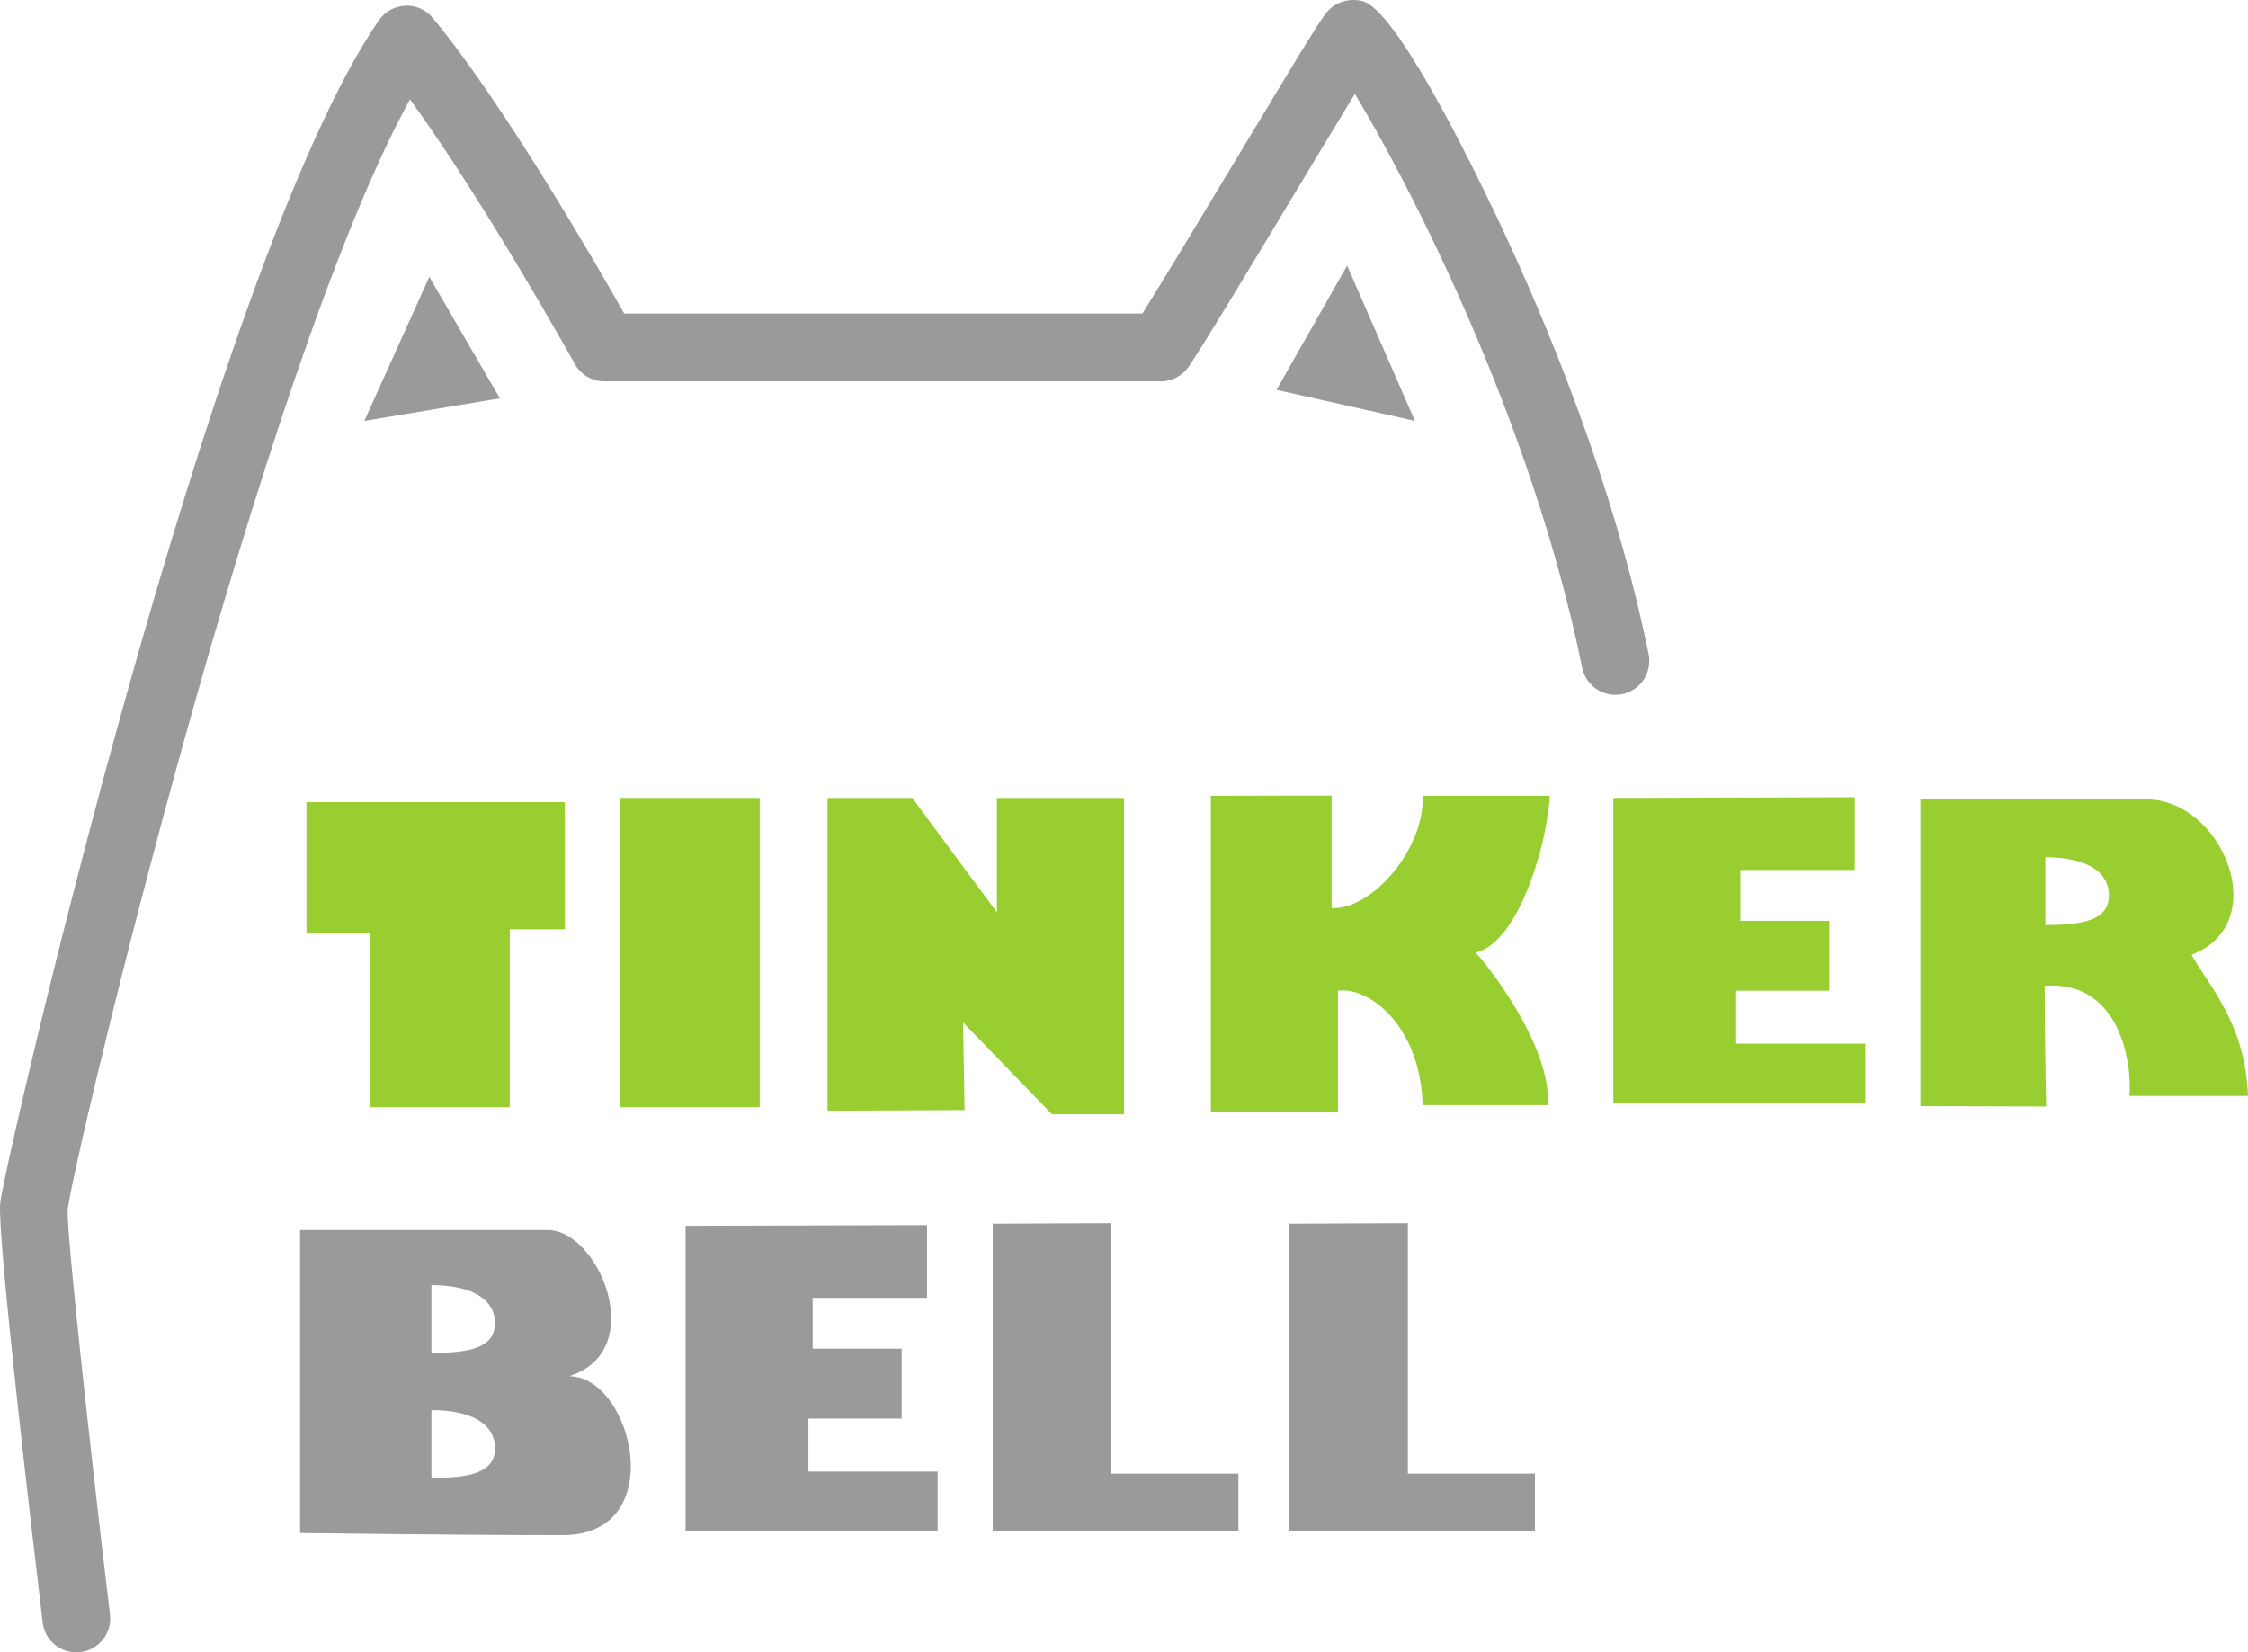 <?xml version="1.0" encoding="UTF-8"?> <!-- Generator: Adobe Illustrator 16.0.0, SVG Export Plug-In . SVG Version: 6.00 Build 0) --> <svg xmlns="http://www.w3.org/2000/svg" xmlns:xlink="http://www.w3.org/1999/xlink" version="1.1" id="レイヤー_2" x="0px" y="0px" width="132.671px" height="97.505px" viewBox="0 0 132.671 97.505" xml:space="preserve"> <polygon fill="#98CE30" points="21.837,55.088 18.087,55.088 18.087,47.338 33.337,47.338 33.337,54.838 30.087,54.838 30.087,65.338 21.837,65.338 "></polygon> <rect x="36.587" y="47.088" fill="#98CE30" width="8.25" height="18.25"></rect> <polygon fill="#98CE30" points="48.837,65.547 48.837,47.088 53.837,47.088 58.837,53.838 58.837,47.088 66.337,47.088 66.337,65.755 62.087,65.755 56.837,60.338 56.928,65.505 "></polygon> <path fill="#98CE30" d="M71.462,46.963v18.625h7.5v-7.125c1.875-0.25,4.875,2.125,5,6.75c1.875,0,7.375,0,7.375,0 c0.25-3.125-3-7.625-4.25-9c2.625-0.625,4.25-6.625,4.375-9.25c-1.25,0-7.5,0-7.5,0c0.125,3.125-3,6.75-5.375,6.625 c0-3.375,0-6.642,0-6.642L71.462,46.963z"></path> <polygon fill="#98CE30" points="95.212,47.088 95.212,65.088 110.087,65.088 110.087,61.588 102.462,61.588 102.462,58.463 107.962,58.463 107.962,54.338 102.712,54.338 102.712,51.338 109.462,51.338 109.462,47.047 "></polygon> <polygon fill="#9A9A9D" points="40.462,72.338 40.462,90.338 55.337,90.338 55.337,86.838 47.712,86.838 47.712,83.713 53.212,83.713 53.212,79.588 47.962,79.588 47.962,76.588 54.712,76.588 54.712,72.297 "></polygon> <g> <g> <path fill="#98CE30" d="M132.671,64.672c-0.166-4.333-2.334-6.5-3.334-8.334c4.833-1.834,1.834-9.167-2.666-9.167 s-13.334,0-13.334,0v18.104l7.417,0.021c0,0-0.083-4.124-0.083-7.124c4.5-0.333,5.166,4.666,5,6.5 C125.671,64.672,130.504,64.672,132.671,64.672z M120.712,54.588v-4c2.25,0,3.75,0.75,3.75,2.25S122.837,54.588,120.712,54.588z"></path> </g> </g> <polygon fill="#9A9A9D" points="58.587,72.213 58.587,90.338 73.087,90.338 73.087,86.963 65.587,86.963 65.587,72.182 "></polygon> <polygon fill="#9A9A9D" points="76.087,72.213 76.087,90.338 90.587,90.338 90.587,86.963 83.087,86.963 83.087,72.182 "></polygon> <path fill="#9A9A9D" d="M4.501,97.505c-0.999,0-1.862-0.747-1.983-1.763C1.886,90.457-0.16,73.049,0.01,71.006 c0.157-1.876,12.395-55.312,22.345-69.8c0.355-0.517,0.932-0.837,1.558-0.866c0.626-0.038,1.23,0.239,1.63,0.722 c4.125,4.979,9.529,14.319,11.298,17.443h30.578c1.125-1.785,3.363-5.501,5.379-8.851c4.783-7.947,5.27-8.708,5.624-9.063 c0.52-0.521,1.331-0.72,2.034-0.508c1.94,0.584,6.166,9.108,7.893,12.747c2.956,6.227,6.907,15.753,8.947,25.776 c0.22,1.083-0.479,2.139-1.562,2.359c-1.08,0.219-2.138-0.479-2.358-1.561C90.387,24.713,83.082,10.703,79.959,5.54 c-1.046,1.713-2.48,4.096-3.733,6.178c-2.723,4.523-5.294,8.795-6.077,9.926c-0.374,0.54-0.988,0.862-1.645,0.862H35.67 c-0.727,0-1.397-0.395-1.75-1.031c-0.06-0.107-5.294-9.528-9.724-15.612C15.393,21.882,4.396,68.161,3.994,71.37 c-0.073,1.316,1.231,13.307,2.496,23.898c0.131,1.097-0.652,2.092-1.749,2.224C4.66,97.5,4.58,97.505,4.501,97.505z"></path> <polygon fill="#9A9A9D" points="25.337,16.338 21.503,24.838 29.503,23.505 "></polygon> <polygon fill="#9A9A9D" points="79.504,15.672 75.337,23.005 83.504,24.838 "></polygon> <path fill="#9A9A9D" d="M33.587,81.213c4.75-1.5,1.75-8.625-1.25-8.625s-14.625,0-14.625,0v17.875c0,0,9.125,0.125,15.5,0.125 S37.337,81.213,33.587,81.213z M25.462,87.213v-4c2.25,0,3.75,0.75,3.75,2.25S27.587,87.213,25.462,87.213z M25.462,79.838v-4 c2.25,0,3.75,0.75,3.75,2.25S27.587,79.838,25.462,79.838z"></path> </svg> 